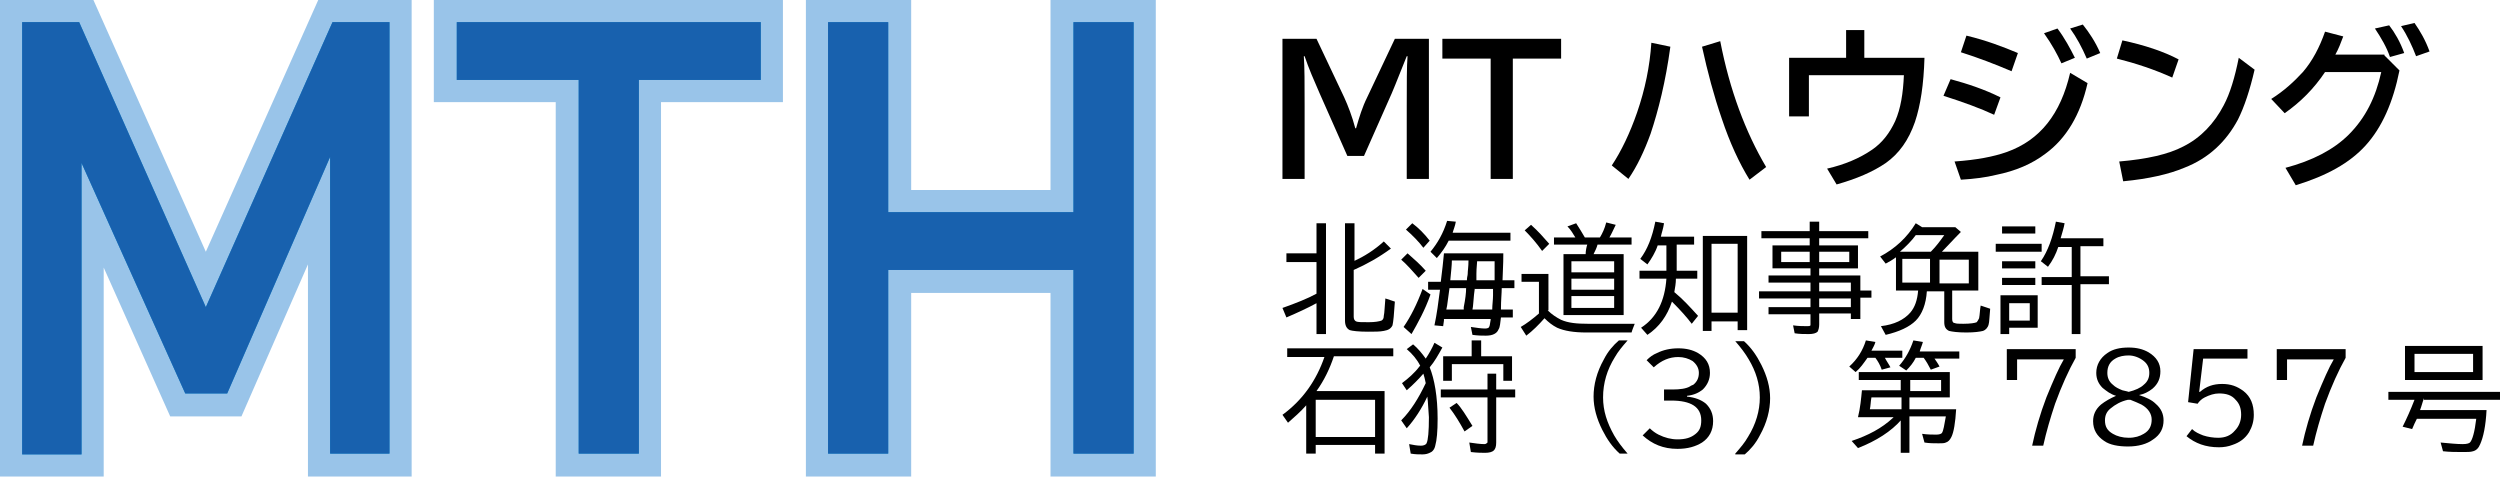 <?xml version="1.0" encoding="utf-8"?>
<!-- Generator: Adobe Illustrator 28.1.0, SVG Export Plug-In . SVG Version: 6.00 Build 0)  -->
<svg version="1.1" id="レイヤー_1" xmlns="http://www.w3.org/2000/svg" xmlns:xlink="http://www.w3.org/1999/xlink" x="0px"
	 y="0px" viewBox="0 0 315.8 60.2" style="enable-background:new 0 0 315.8 60.2;" xml:space="preserve">
<style type="text/css">
	.st0{fill:#99C4E9;}
	.st1{fill:#2096D5;}
	.st2{fill:#1861AE;}
</style>
<g>
	<g>
		<g>
			<polygon class="st0" points="38.9,60.2 38.9,33.4 30.5,52.6 21.5,52.6 13.1,33.8 13.1,60.2 0,60.2 0,0 11.8,0 26,31.8 40.2,0 
				52,0 52,60.2 			"/>
			<path class="st1" d="M26,38.8l16-36h7.2v54.5h-7.5V16.5l0.4,2.4L28.7,49.7h-5.3L9.9,19.7l0.4-3.1v40.8H2.8V2.8H10L26,38.8z"/>
			<path class="st2" d="M26,38.8l16-36h7.2v54.5h-7.5V16.5l0.4,2.4L28.7,49.7h-5.3L9.9,19.7l0.4-3.1v40.8H2.8V2.8H10L26,38.8z"/>
		</g>
		<g>
			<polygon class="st0" points="70.2,60.2 70.2,12.9 54.8,12.9 54.8,0 98.9,0 98.9,12.9 83.5,12.9 83.5,60.2 			"/>
			<path class="st1" d="M57.7,10.1V2.8h38.4v7.3H57.7z M73.1,57.3v-50h7.6v50H73.1z"/>
			<path class="st2" d="M57.7,10.1V2.8h38.4v7.3H57.7z M73.1,57.3v-50h7.6v50H73.1z"/>
		</g>
		<g>
			<polygon class="st0" points="132.7,60.2 132.7,37 115.1,37 115.1,60.2 101.8,60.2 101.8,0 115.1,0 115.1,24 132.7,24 132.7,0 
				146,0 146,60.2 			"/>
			<path class="st1" d="M104.6,57.3V2.8h7.6v54.5H104.6z M109.4,34.1v-7.3h30.2v7.3H109.4z M135.6,57.3V2.8h7.6v54.5H135.6z"/>
			<path class="st2" d="M104.6,57.3V2.8h7.6v54.5H104.6z M109.4,34.1v-7.3h30.2v7.3H109.4z M135.6,57.3V2.8h7.6v54.5H135.6z"/>
		</g>
	</g>
	<g>
		<g>
			<path d="M162,4.9h4.3l3.5,7.4c0.5,1.1,1,2.4,1.4,3.9h0.1c0.4-1.4,0.8-2.7,1.4-3.9l3.5-7.4h4.3v17.7h-2.8v-9.2c0-2.9,0-5,0.1-6.3
				h-0.1c-0.7,1.7-1.3,3.3-1.9,4.7l-3.5,7.9h-2.1l-3.5-7.9c-0.7-1.6-1.4-3.2-1.9-4.7h-0.1c0.1,1.4,0.1,3.5,0.1,6.3v9.2H162V4.9z"/>
			<path d="M182.2,4.9h15v2.5h-6.1v15.2h-2.8V7.4h-6.1V4.9z"/>
			<path d="M203.6,20.9c1.2-1.8,2.3-4.1,3.2-6.7c1-2.9,1.6-5.8,1.8-8.8l2.4,0.5c-0.6,4.4-1.5,8-2.5,11c-0.8,2.2-1.7,4.1-2.8,5.7
				L203.6,20.9z M221,22.7c-1.3-2.1-2.5-4.7-3.5-7.7c-1-2.9-1.8-5.9-2.5-9.1l2.3-0.7c1.2,6.2,3.2,11.5,5.8,15.9L221,22.7z"/>
			<path d="M233.1,3.8h2.4v3.5h7.6c-0.1,3.4-0.5,6-1.2,8.1c-0.8,2.3-2,4-3.7,5.2c-1.6,1.1-3.7,2-6.2,2.7l-1.2-2
				c2.2-0.5,4.1-1.3,5.7-2.4c1.3-0.9,2.2-2.1,2.9-3.6c0.7-1.6,1-3.5,1.1-5.8h-12v5.2h-2.5V7.3h7.2V3.8z"/>
			<path d="M251.9,14.5c-1.7-0.8-3.9-1.6-6.4-2.4l0.9-2.1c2.2,0.6,4.3,1.3,6.3,2.3L251.9,14.5z M246.9,20.4c2.8-0.2,4.9-0.6,6.6-1.2
				c4.2-1.5,6.8-4.8,8-10l2.2,1.3c-0.9,4-2.7,7-5.3,8.9c-1.7,1.3-3.8,2.2-6.3,2.7c-1.2,0.3-2.7,0.5-4.4,0.6L246.9,20.4z M254.1,9
				c-2.1-0.9-4.2-1.7-6.4-2.4l0.7-2.1c2.5,0.6,4.6,1.4,6.5,2.2L254.1,9z M260.4,8c-0.5-1.1-1.2-2.4-2.2-3.8l1.7-0.6
				c0.9,1.2,1.6,2.5,2.2,3.7L260.4,8z M263.6,7.4c-0.6-1.4-1.3-2.7-2.1-3.8l1.6-0.5c0.8,1,1.6,2.2,2.2,3.6L263.6,7.4z"/>
			<path d="M274.4,9.8c-2.2-1-4.6-1.8-7-2.4l0.7-2.3c2.8,0.6,5.2,1.4,7.1,2.4L274.4,9.8z M267.7,20.4c3.5-0.3,6.2-0.9,8.1-1.9
				c2.2-1.1,3.9-2.9,5.1-5.2c0.8-1.5,1.4-3.5,1.9-6l2,1.5c-0.6,2.6-1.3,4.7-2.1,6.3c-1.5,2.8-3.7,4.9-6.8,6.1
				c-1.9,0.8-4.5,1.4-7.7,1.7L267.7,20.4z"/>
			<path d="M301.2,7l1.9,1.9c-0.8,4-2.2,7.2-4.3,9.5c-2,2.2-4.9,3.8-8.8,5l-1.3-2.2c3.4-0.9,6.1-2.3,8-4.2c2.1-2.1,3.4-4.7,4.1-7.9
				h-7.1c-1.4,2.1-3.1,3.8-5.1,5.2l-1.7-1.8c1.6-1,2.9-2.2,4-3.4c1.2-1.4,2.1-3.1,2.8-5.1l2.3,0.6c-0.3,0.8-0.6,1.6-1,2.3H301.2z
				 M301.9,7.2c-0.4-1.2-1.1-2.4-1.9-3.6l1.8-0.4c0.7,0.9,1.4,2.1,1.9,3.5L301.9,7.2z M305.2,7.1c-0.5-1.3-1.1-2.6-1.9-3.8l1.7-0.4
				c0.7,1,1.4,2.2,1.9,3.6L305.2,7.1z"/>
		</g>
		<g>
			<g>
				<path d="M166.3,38.3c-1.1,0.6-2.4,1.2-3.8,1.8l-0.5-1.2c1.7-0.6,3.2-1.2,4.3-1.8v-4h-3.8V32h3.8v-3.8h1.2v14h-1.2V38.3z M171,33
					c1.3-0.6,2.6-1.4,3.8-2.5l0.9,0.9c-1.5,1.1-3.1,2-4.7,2.7V40c0,0.3,0.1,0.5,0.3,0.6c0.2,0.1,0.7,0.1,1.6,0.1
					c0.8,0,1.3-0.1,1.6-0.2c0.2-0.1,0.3-0.3,0.3-0.6c0.1-0.4,0.1-1.2,0.2-2.2l1.2,0.4c-0.1,1.6-0.2,2.6-0.3,3
					c-0.2,0.4-0.5,0.6-1.1,0.7c-0.5,0.1-1.1,0.1-2,0.1c-1.2,0-2-0.1-2.3-0.2c-0.4-0.2-0.6-0.6-0.6-1.2V28.2h1.2V33z"/>
				<path d="M179.2,35.1c-0.8-0.9-1.5-1.7-2.2-2.3l0.8-0.8c0.8,0.7,1.6,1.4,2.3,2.2L179.2,35.1z M177.3,41.3
					c0.9-1.3,1.7-2.9,2.4-4.8l1,0.7c-0.7,2-1.6,3.6-2.4,5L177.3,41.3z M179.8,31.3c-0.6-0.8-1.4-1.6-2.2-2.3l0.8-0.8
					c0.8,0.6,1.5,1.3,2.2,2.2L179.8,31.3z M182.4,32h7.5c0,0.3,0,1.4-0.1,3.4h1.5v1h-1.6c0,0.6-0.1,1.5-0.1,2.7h1.5v1h-1.5
					c-0.1,0.7-0.1,1.2-0.3,1.5c-0.2,0.5-0.7,0.8-1.6,0.8c-0.5,0-1,0-1.7-0.1l-0.2-1c0.7,0.1,1.3,0.2,1.8,0.2c0.3,0,0.5-0.1,0.5-0.2
					c0.1-0.1,0.1-0.4,0.2-0.9l0-0.1h-5.9l0,0.1l0,0.1l-0.1,0.7l-1.1-0.1c0.3-1.4,0.5-2.9,0.7-4.5h-1.5v-1h1.6
					C182.2,34.1,182.3,33,182.4,32z M183.5,29.4h7.3v1H183c-0.4,0.8-0.9,1.5-1.5,2.2l-0.8-0.8c0.9-1.1,1.6-2.3,2.1-3.9l1.1,0.1
					C183.8,28.6,183.6,29,183.5,29.4z M185.2,36.4h-2.1c-0.1,0.7-0.2,1.4-0.3,2.2l-0.1,0.5h2.2l0-0.3
					C185.1,37.8,185.2,37,185.2,36.4z M185.5,32.9h-2.1c0,0.6-0.1,1.4-0.2,2.5h2.1c0-0.4,0.1-0.6,0.1-0.8
					C185.4,34.2,185.5,33.7,185.5,32.9z M186.3,36.4l-0.1,0.8c-0.1,0.9-0.1,1.5-0.2,1.9h2.5c0-0.6,0.1-1.2,0.1-1.8l0-0.8H186.3z
					 M186.6,32.9c0,0.3-0.1,0.9-0.1,1.7l0,0.8h2.3c0-0.2,0-0.5,0-0.8c0-0.1,0-0.4,0-0.8c0-0.2,0-0.5,0-0.8H186.6z"/>
				<path d="M195.5,39.2c0.5,0.5,1.1,0.9,1.7,1.2c0.9,0.4,2,0.5,3.4,0.5h5.9c-0.1,0.3-0.3,0.7-0.4,1.1h-5.7c-1.6,0-2.8-0.2-3.7-0.6
					c-0.6-0.3-1.1-0.7-1.6-1.2c-0.7,0.8-1.5,1.6-2.3,2.2l-0.7-1.1c0.7-0.4,1.5-1,2.3-1.7v-4h-2.2v-1h3.4V39.2z M194.8,31.7
					c-0.7-1-1.5-1.9-2.2-2.6l0.8-0.7c0.9,0.8,1.6,1.6,2.3,2.4L194.8,31.7z M200.5,30.9h-4.2v-0.9h2.7c-0.3-0.5-0.6-1-1-1.4l1.1-0.4
					c0.4,0.6,0.8,1.3,1.1,1.8h1.9c0.3-0.5,0.6-1.1,0.8-1.9l1.2,0.3c-0.3,0.6-0.5,1.1-0.8,1.6h2.8v0.9h-4.3c-0.1,0.4-0.3,0.8-0.5,1.2
					h3.8v7.7h-7.6v-7.7h2.8C200.3,31.7,200.4,31.2,200.5,30.9z M198.5,33v1.4h5.4V33H198.5z M198.5,35.2v1.4h5.4v-1.4H198.5z
					 M198.5,37.4v1.5h5.4v-1.5H198.5z"/>
				<path d="M211.8,31v3.2h2.6v1h-2.7c0,0.6-0.1,1.1-0.2,1.7c1.1,0.9,2,1.9,3,3l-0.8,1c-0.6-0.8-1.4-1.7-2.5-2.8
					c-0.6,1.8-1.6,3.2-3.1,4.2l-0.8-0.9c2-1.3,3-3.4,3.2-6.2h-3.4v-1h3.4V31h-1.1c-0.3,0.9-0.8,1.7-1.3,2.4l-0.9-0.7
					c0.9-1.2,1.5-2.7,1.9-4.7l1.1,0.2c-0.1,0.7-0.3,1.2-0.4,1.7h4.2v1H211.8z M220.7,29.7v12h-1.2v-1.1h-3.3v1.2h-1.1v-12H220.7z
					 M216.2,30.8v8.7h3.3v-8.7H216.2z"/>
				<path d="M228.6,31v-0.9h-6.1v-0.9h6.1V28h1.2v1.2h6.2v0.9h-6.2V31h4.9v2.9h-4.9v0.9h5.2v1.9h1.4v0.9H235v2.7h-1.2v-0.7h-4v1.4
					c0,0.4-0.1,0.7-0.2,0.9c-0.2,0.2-0.6,0.3-1.1,0.3c-0.6,0-1.2,0-1.8-0.1l-0.2-1c0.7,0.1,1.3,0.1,1.8,0.1c0.2,0,0.3,0,0.4-0.1
					c0-0.1,0-0.1,0-0.3v-1.1h-5.3v-0.9h5.3v-1.1h-6.5v-0.9h6.5v-1.1h-5.3v-0.9h5.3v-0.9h-4.8V31H228.6z M228.6,31.8H225v1.3h3.6
					V31.8z M229.8,31.8v1.3h3.8v-1.3H229.8z M229.8,36.8h4v-1.1h-4V36.8z M229.8,38.8h4v-1.1h-4V38.8z"/>
				<path d="M245.3,31.8h4.6v4.9h-3.3v3.6c0,0.3,0.1,0.5,0.3,0.5c0.2,0.1,0.6,0.1,1.1,0.1c0.9,0,1.5-0.1,1.7-0.2
					c0.1-0.1,0.2-0.3,0.3-0.5c0.1-0.5,0.1-1.1,0.2-1.6l1.2,0.4c-0.1,1-0.1,1.7-0.2,2c-0.1,0.4-0.4,0.7-0.7,0.8
					c-0.4,0.1-1.1,0.2-2.1,0.2c-1.1,0-1.8-0.1-2.2-0.2c-0.4-0.2-0.6-0.5-0.6-1.1v-3.9h-2.2c-0.1,1.6-0.6,2.9-1.4,3.7
					c-0.8,0.8-2.1,1.4-3.8,1.8l-0.6-1.1c1.7-0.2,2.9-0.8,3.7-1.7c0.6-0.7,0.9-1.6,1-2.8h-2.8v-4.2c-0.4,0.3-0.9,0.6-1.3,0.8
					l-0.7-0.9c1.9-1,3.4-2.4,4.5-4.2l0.8,0.5h4.2l0.7,0.6C246.7,30.3,246,31.1,245.3,31.8z M243.9,31.8c0.7-0.7,1.2-1.4,1.7-2.1H242
					c-0.5,0.7-1.2,1.4-2,2.1H243.9z M243.8,35.7v-3h-3.5v3H243.8z M245,32.8v3h3.7v-3H245z"/>
				<path d="M252.1,30.8h5.8v1h-5.8V30.8z M257.4,37.3v4.1h-3.6v0.8h-1.1v-4.9H257.4z M252.9,28.6h4.2v0.9h-4.2V28.6z M252.9,33h4.2
					v0.9h-4.2V33z M252.9,35.1h4.2v0.9h-4.2V35.1z M253.8,38.3v2.2h2.6v-2.2H253.8z M260.3,30.1h5.4v1h-2.9v3.8h3.6v1h-3.6v6.3h-1.1
					V36h-3.8v-1h3.8v-3.8H260c-0.3,0.9-0.7,1.7-1.3,2.5l-0.9-0.7c0.9-1.3,1.5-3,1.9-5l1.1,0.2C260.7,28.8,260.5,29.4,260.3,30.1z"/>
				<path d="M166.3,49.4h8.6v7.9h-1.2v-1.1h-7.5v1.1H165v-6.1c-0.7,0.8-1.5,1.5-2.3,2.2l-0.7-1c2.6-1.9,4.3-4.4,5.3-7.3h-4.7V44H176
					V45h-7.5C168,46.5,167.3,48,166.3,49.4z M166.2,50.5v4.7h7.5v-4.7H166.2z"/>
				<path d="M180.3,50.1c-0.7,1.5-1.6,2.9-2.6,4l-0.7-1c1.2-1.2,2.2-2.8,3.1-4.7c-0.1-0.5-0.2-0.9-0.3-1.2c-0.6,0.7-1.3,1.4-2.1,2.1
					l-0.6-0.9c0.8-0.6,1.6-1.3,2.2-2.1l0.1-0.1c-0.4-0.8-1-1.5-1.7-2.1l0.8-0.6c0.6,0.5,1.1,1.1,1.6,1.8c0.4-0.6,0.8-1.3,1.1-2
					l1,0.6c-0.5,0.9-1,1.8-1.6,2.5c0.6,1.5,1,3.7,1,6.5c0,1.6-0.1,2.7-0.3,3.4c-0.1,0.5-0.4,0.8-0.7,0.9c-0.2,0.1-0.5,0.2-0.9,0.2
					c-0.5,0-0.9,0-1.5-0.1l-0.2-1.2c0.5,0.1,1,0.2,1.5,0.2c0.3,0,0.6-0.1,0.7-0.3c0.2-0.4,0.3-1.5,0.3-3.3
					C180.4,51.6,180.4,50.8,180.3,50.1z M189,49.2h2.4v1H189v5.7c0,0.5-0.1,0.8-0.3,1c-0.2,0.2-0.6,0.3-1.1,0.3c-0.4,0-1,0-1.8-0.1
					l-0.2-1.2c0.7,0.1,1.4,0.2,1.9,0.2c0.2,0,0.3-0.1,0.4-0.2c0-0.1,0-0.2,0-0.3v-5.4h-5.9v-1h5.9v-2h1.1V49.2z M187,45h4v3.1h-1.1
					V46h-6.5v2.1h-1.1V45h3.6v-2h1.2V45z M185,54.5c-0.6-1.1-1.2-2.1-1.9-3l0.9-0.6c0.6,0.6,1.2,1.6,2,2.9L185,54.5z"/>
				<path d="M204.6,57.3c-0.9-0.8-1.6-1.8-2.2-3c-0.7-1.4-1.1-2.8-1.1-4.2c0-1.5,0.4-3.1,1.3-4.7c0.5-1,1.2-1.8,1.9-2.4h1.1
					c-0.7,0.8-1.2,1.4-1.6,2.1c-1,1.6-1.5,3.3-1.5,5.1c0,1.7,0.5,3.2,1.4,4.8c0.4,0.7,1,1.5,1.7,2.3H204.6z"/>
				<path d="M210.4,49.2h0.9c0.9,0,1.7-0.1,2.2-0.4c0.1-0.1,0.2-0.1,0.4-0.2c0.5-0.4,0.7-0.9,0.7-1.5c0-0.6-0.3-1.1-0.8-1.5
					c-0.5-0.3-1.1-0.5-1.8-0.5c-1.1,0-2.1,0.4-3.1,1.3l-0.9-0.9c0.4-0.4,0.8-0.7,1.3-0.9c0.8-0.4,1.7-0.6,2.7-0.6
					c1,0,1.8,0.2,2.5,0.6c1,0.6,1.5,1.4,1.5,2.5c0,0.8-0.3,1.5-0.9,2.1c-0.5,0.4-1.1,0.7-2,0.8v0.1c1,0.1,1.8,0.4,2.4,0.9
					c0.6,0.6,0.9,1.3,0.9,2.2c0,1.2-0.5,2.1-1.4,2.7c-0.8,0.5-1.8,0.8-3.1,0.8c-1.8,0-3.2-0.6-4.4-1.7l0.9-0.9
					c0.3,0.3,0.7,0.6,1.1,0.8c0.8,0.4,1.6,0.6,2.4,0.6c1,0,1.7-0.2,2.3-0.7c0.5-0.4,0.7-0.9,0.7-1.7c0-1.7-1.3-2.5-3.8-2.5h-0.9
					V49.2z"/>
				<path d="M219.2,57.3c0.7-0.8,1.2-1.4,1.6-2.1c1-1.6,1.5-3.3,1.5-5c0-1.7-0.5-3.3-1.4-4.8c-0.4-0.7-1-1.5-1.7-2.3h1.1
					c0.9,0.8,1.6,1.8,2.2,3c0.7,1.4,1.1,2.8,1.1,4.2c0,1.5-0.4,3.1-1.3,4.7c-0.5,1-1.2,1.8-1.9,2.4H219.2z"/>
				<path d="M238.1,45.2c0.2,0.4,0.5,0.8,0.7,1.2l-1.1,0.3c-0.2-0.6-0.5-1.1-0.8-1.5h-1c-0.5,0.7-0.9,1.3-1.5,1.8l-0.8-0.7
					c1-0.9,1.7-2,2.1-3.3l1.2,0.2c-0.1,0.4-0.3,0.7-0.5,1.1h3.9v0.9H238.1z M240.2,53c-1.3,1.5-3.2,2.7-5.5,3.6l-0.8-0.9
					c2.1-0.7,3.8-1.6,5.2-2.9l0.1-0.1h-4.5c0.3-1.2,0.4-2.4,0.5-3.4h4.9V48h-5.3V47h11.5v3.2h-5.1v1.5h5.9c-0.1,1.7-0.3,2.9-0.6,3.5
					c-0.2,0.4-0.4,0.6-0.7,0.7c-0.2,0.1-0.5,0.1-0.9,0.1c-0.6,0-1.2,0-1.8-0.1l-0.3-1.1c0.7,0.1,1.3,0.1,1.8,0.1
					c0.4,0,0.6-0.1,0.7-0.2c0.2-0.3,0.3-1,0.5-2.1h-4.6v4.6h-1.1V53z M236.4,50.2c-0.1,0.5-0.1,1.1-0.2,1.5h4v-1.5H236.4z
					 M244.3,45.2c0.2,0.3,0.5,0.7,0.7,1.1l-1.1,0.4c-0.3-0.6-0.6-1.1-0.9-1.5h-1c-0.3,0.6-0.7,1.1-1.2,1.6l-0.9-0.6
					c0.8-0.9,1.4-2,1.8-3.2l1.2,0.2c-0.1,0.4-0.3,0.8-0.4,1.2h5v0.9H244.3z M245.2,49.3V48h-3.9v1.4H245.2z"/>
				<path d="M253.5,44.1h8.7v1.1c-0.9,1.6-1.8,3.6-2.6,5.8c-0.6,1.8-1.1,3.5-1.5,5.3h-1.4c0.4-1.9,1-4,1.8-6.1
					c0.9-2.2,1.6-3.8,2.2-4.8h-5.9V48h-1.3V44.1z"/>
				<path d="M267.3,50c-0.7-0.2-1.2-0.6-1.7-1c-0.5-0.5-0.8-1.1-0.8-1.9c0-1,0.5-1.9,1.4-2.5c0.7-0.5,1.6-0.7,2.7-0.7
					c1,0,1.8,0.2,2.5,0.6c1,0.6,1.5,1.4,1.5,2.4c0,0.9-0.3,1.6-1,2.2c-0.5,0.4-1.1,0.7-1.7,0.8v0c0.9,0.3,1.6,0.6,2.1,1.1
					c0.7,0.6,1,1.3,1,2.1c0,1-0.4,1.8-1.3,2.4c-0.8,0.6-1.9,0.9-3.2,0.9c-1.2,0-2.3-0.2-3-0.7c-0.9-0.6-1.4-1.4-1.4-2.5
					c0-0.8,0.3-1.5,1-2.1C265.9,50.7,266.6,50.3,267.3,50L267.3,50z M268.8,50.5c-0.9,0.2-1.6,0.6-2.2,1.1c-0.5,0.4-0.7,0.9-0.7,1.5
					c0,0.8,0.3,1.3,1,1.7c0.5,0.3,1.2,0.5,2,0.5c0.8,0,1.4-0.2,1.9-0.5c0.7-0.4,1-1,1-1.8c0-0.7-0.4-1.4-1.3-1.9
					c-0.4-0.2-0.9-0.4-1.4-0.6C268.9,50.5,268.8,50.5,268.8,50.5z M268.9,49.5c0.8-0.2,1.5-0.5,1.9-0.9c0.5-0.4,0.7-0.9,0.7-1.5
					c0-0.6-0.2-1.1-0.7-1.5c-0.5-0.4-1.2-0.7-1.9-0.7c-0.6,0-1.2,0.1-1.7,0.4c-0.7,0.4-1,1-1,1.8c0,0.6,0.2,1.1,0.7,1.5
					c0.3,0.3,0.7,0.5,1.2,0.7C268.6,49.4,268.9,49.5,268.9,49.5z"/>
				<path d="M277.1,44.1h6.8v1.2h-5.6l-0.5,4.2h0.1c0.8-0.7,1.7-1,2.8-1c1.1,0,1.9,0.3,2.7,0.9c0.9,0.7,1.3,1.7,1.3,3
					c0,0.8-0.2,1.5-0.6,2.2c-0.5,0.8-1.2,1.3-2.1,1.6c-0.5,0.2-1.1,0.3-1.7,0.3c-1.7,0-3-0.5-4.1-1.4l0.7-0.9
					c0.4,0.4,0.9,0.6,1.4,0.8c0.6,0.2,1.3,0.3,1.9,0.3c0.9,0,1.6-0.3,2.1-0.9c0.5-0.5,0.8-1.2,0.8-2c0-0.8-0.2-1.4-0.7-1.9
					c-0.5-0.6-1.2-0.8-2.1-0.8c-0.6,0-1.2,0.2-1.8,0.5c-0.4,0.2-0.7,0.5-0.9,0.8l-1.2-0.2L277.1,44.1z"/>
				<path d="M287.6,44.1h8.7v1.1c-0.9,1.6-1.8,3.6-2.6,5.8c-0.6,1.8-1.1,3.5-1.5,5.3h-1.4c0.4-1.9,1-4,1.8-6.1
					c0.9-2.2,1.6-3.8,2.2-4.8h-5.9V48h-1.3V44.1z"/>
				<path d="M306.2,50.3c-0.2,0.5-0.3,1-0.5,1.5h8.4c-0.1,2-0.4,3.4-0.8,4.3c-0.2,0.5-0.5,0.8-0.9,0.9c-0.3,0.1-0.7,0.1-1.2,0.1
					c-0.9,0-1.8,0-2.6-0.1l-0.3-1.1c1.1,0.1,2,0.2,2.8,0.2c0.5,0,0.8-0.1,0.9-0.2c0.3-0.3,0.6-1.3,0.8-3h-7.5
					c-0.2,0.4-0.4,0.8-0.6,1.3l-1.2-0.3c0.5-1,1-2.1,1.5-3.4h-3.3v-1h14.3v1H306.2z M313.6,43.7v4.3h-9.8v-4.3H313.6z M305,44.7V47
					h7.4v-2.3H305z"/>
			</g>
		</g>
	</g>
</g>
</svg>
